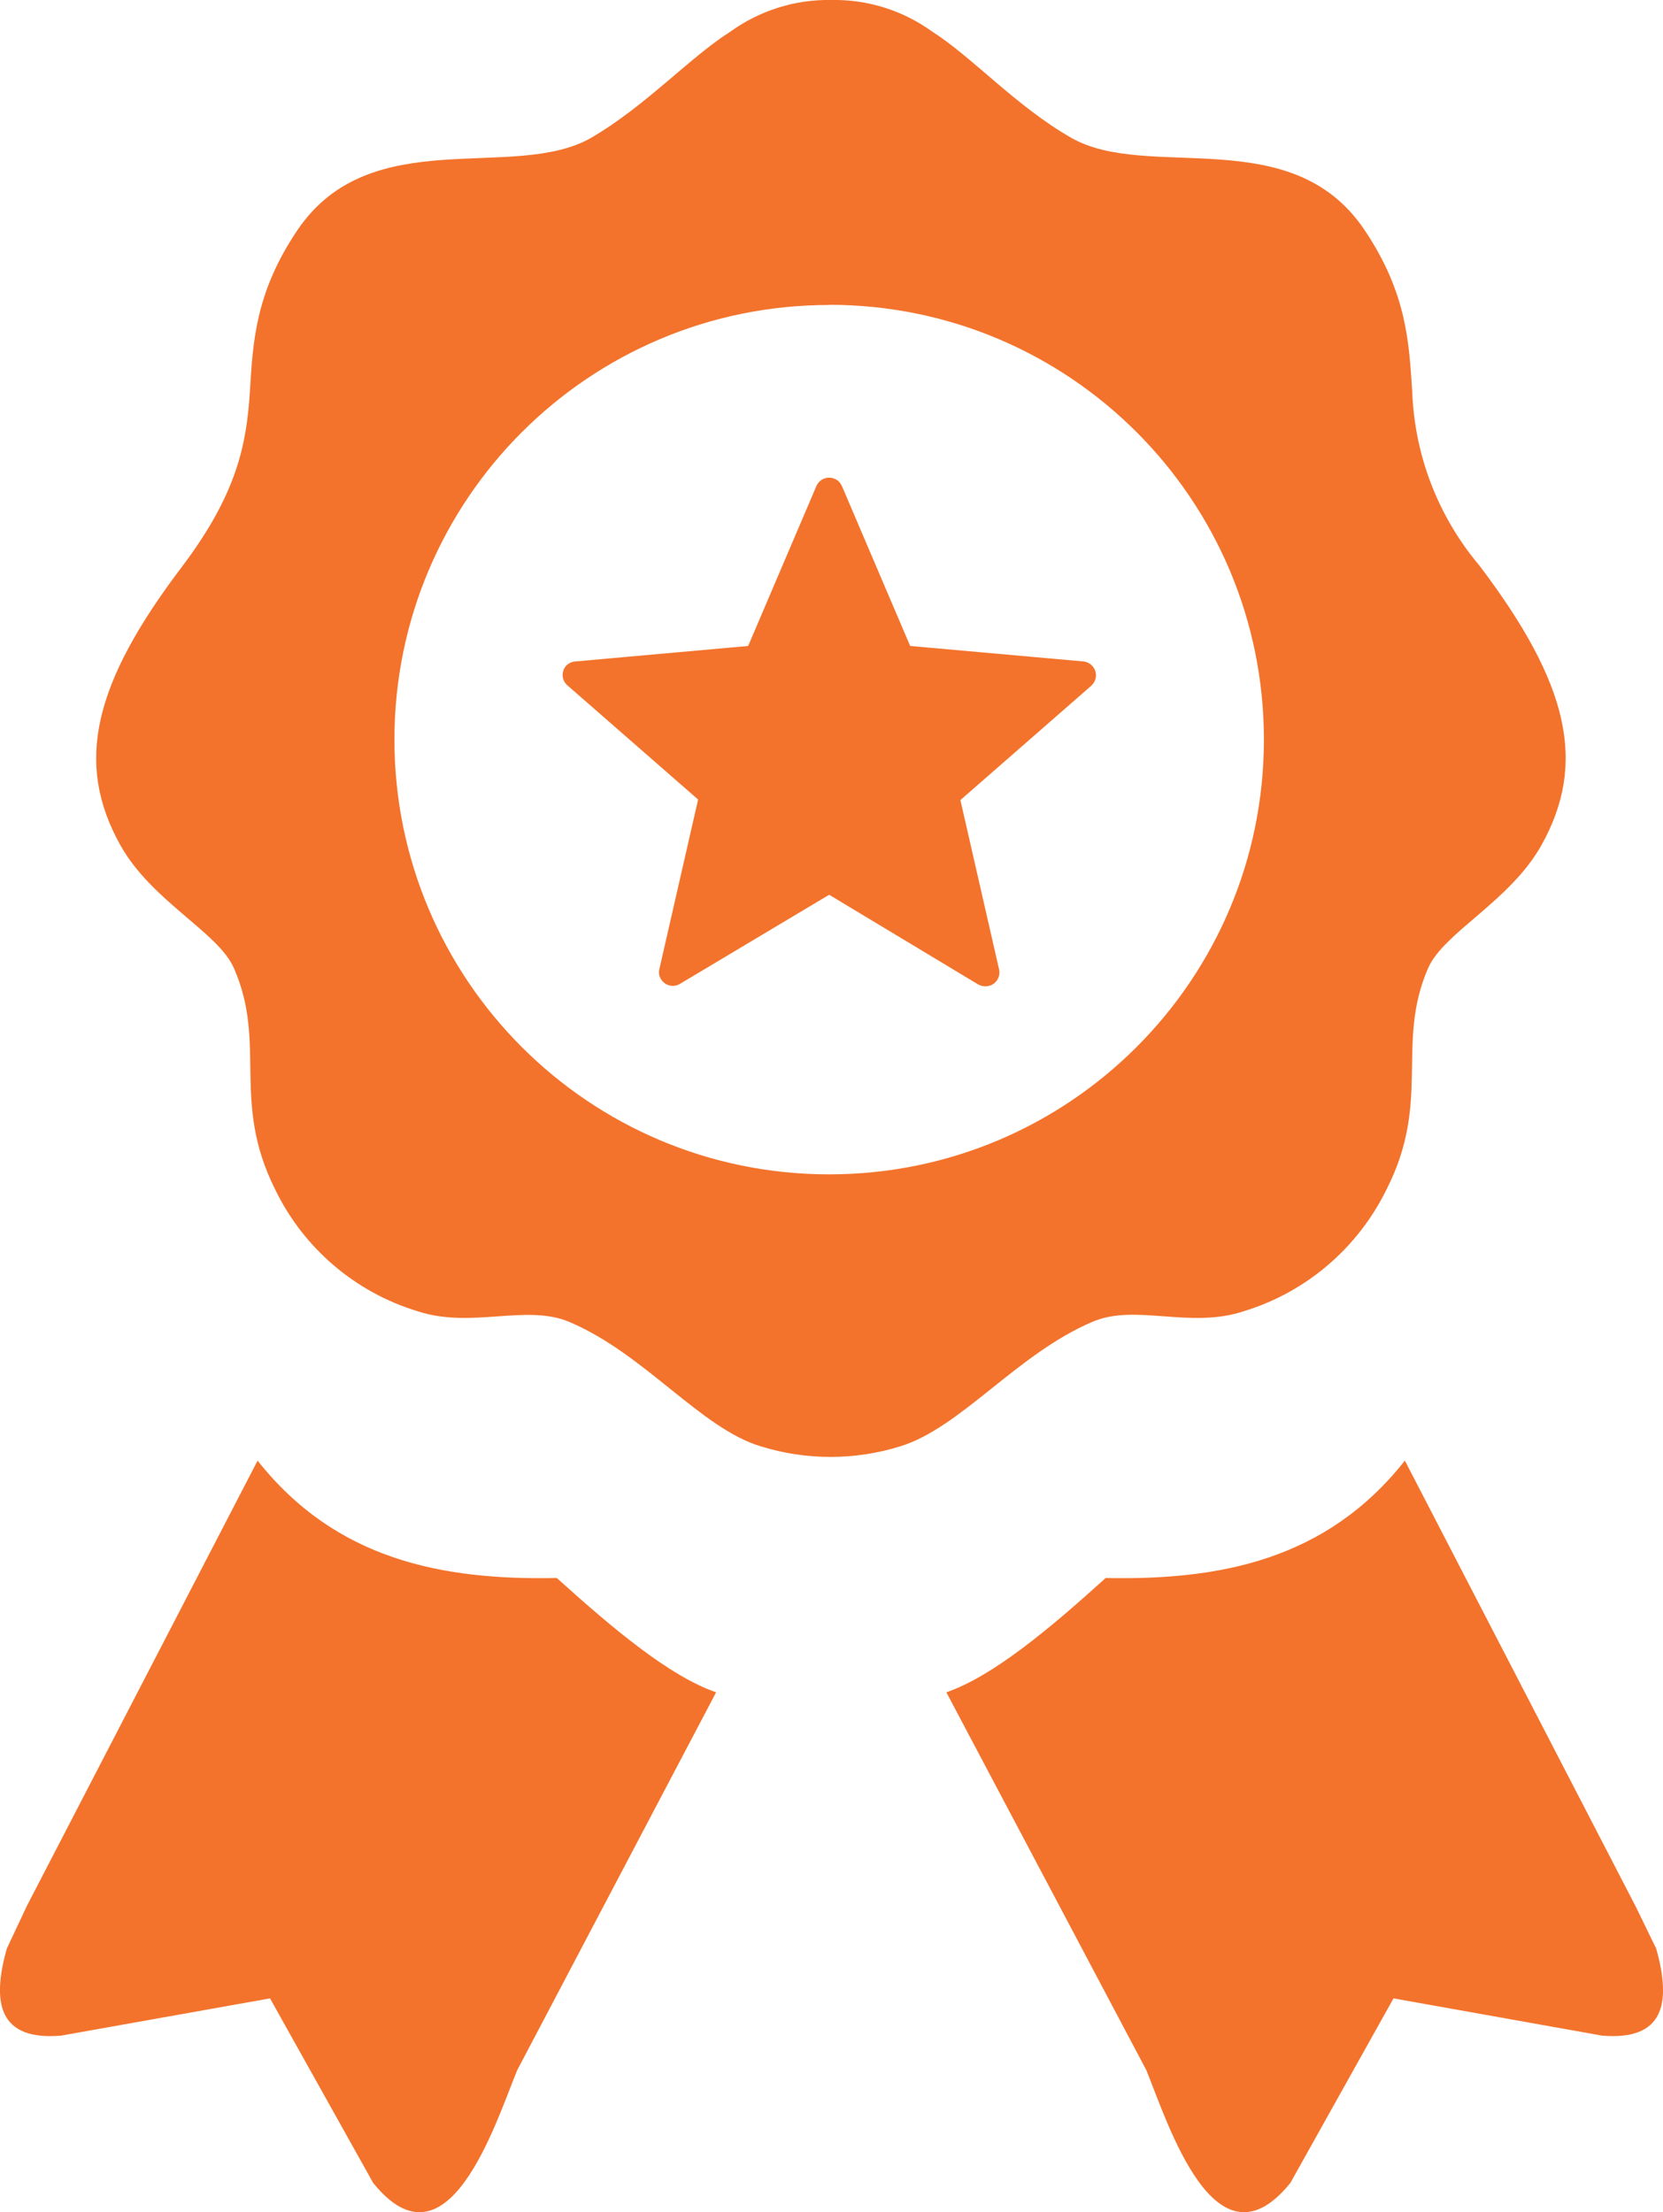 <?xml version="1.0" encoding="UTF-8"?>
<svg id="Layer_1" data-name="Layer 1" xmlns="http://www.w3.org/2000/svg" viewBox="0 0 92.38 122.88">
  <defs>
    <style>
      .cls-1 {
        fill: #f3732c;
        fill-rule: evenodd;
      }
    </style>
  </defs>
  <path class="cls-1" d="m3.39,113.07l11.61-2.07,5.73,10.25c4.15,5.15,6.79-3.31,8-6.26l11.05-20.99c-2.57-.89-5.66-3.47-8.85-6.35-6.35.13-12.26-1-16.62-6.52L1.5,105.85l-1.12,2.38c-.87,3.08-.41,5.12,3,4.84h0ZM46.77,27l3.79,8.88,9.62.86c.42.04.73.41.7.83-.02.2-.11.38-.26.52h0l-7.27,6.35,2.15,9.41c.09.42-.18.84-.6.92-.2.04-.41,0-.58-.1l-8.26-4.97-8.29,4.95c-.36.22-.83.1-1.05-.26-.11-.17-.14-.38-.09-.57h0l2.15-9.41-7.27-6.35c-.31-.28-.34-.74-.08-1.06.14-.15.33-.25.54-.26l9.59-.86,3.79-8.88c.17-.39.61-.57,1-.41.19.07.34.22.41.41h.01ZM46.18,0c2.01-.04,3.98.58,5.61,1.76,2.21,1.4,4.66,4.15,7.71,5.89,4.28,2.45,12.22-.93,16.29,5.11,2.37,3.52,2.48,6.28,2.66,9,.13,3.54,1.44,6.93,3.72,9.64,5,6.59,6,11,3.45,15.56-1.75,3.11-5.44,4.85-6.29,6.82-1.82,4.2.19,7.37-2.3,12.27-1.59,3.26-4.46,5.72-7.93,6.78-3,1-6-.43-8.39.58-4.21,1.78-7.32,5.89-10.71,6.93-2.52.78-5.21.78-7.73,0-3.35-1-6.46-5.15-10.66-6.92-2.4-1-5.4.39-8.39-.58-3.48-1.05-6.36-3.51-7.94-6.78-2.45-4.9-.44-8.06-2.28-12.27-.86-2-4.55-3.71-6.3-6.82-2.57-4.58-1.53-9,3.46-15.56,3-4,3.53-6.7,3.72-9.64.17-2.73.28-5.49,2.65-9,4.07-6,12-2.66,16.3-5.11,3-1.74,5.51-4.49,7.71-5.88C42.18.59,44.16-.04,46.18,0Zm-.12,16.93c13.34,0,24.15,10.81,24.15,24.15s-10.81,24.15-24.15,24.15-24.14-10.81-24.15-24.14c0-13.34,10.81-24.15,24.15-24.15h0Zm42.94,96.14l-11.59-2.07-5.73,10.25c-4.16,5.15-6.8-3.31-8-6.26l-11.11-20.99c2.57-.89,5.67-3.47,8.85-6.35,6.35.13,12.27-1,16.62-6.52l12.82,24.76,1.14,2.34c.87,3.08.41,5.12-3,4.84Z"/>
</svg>